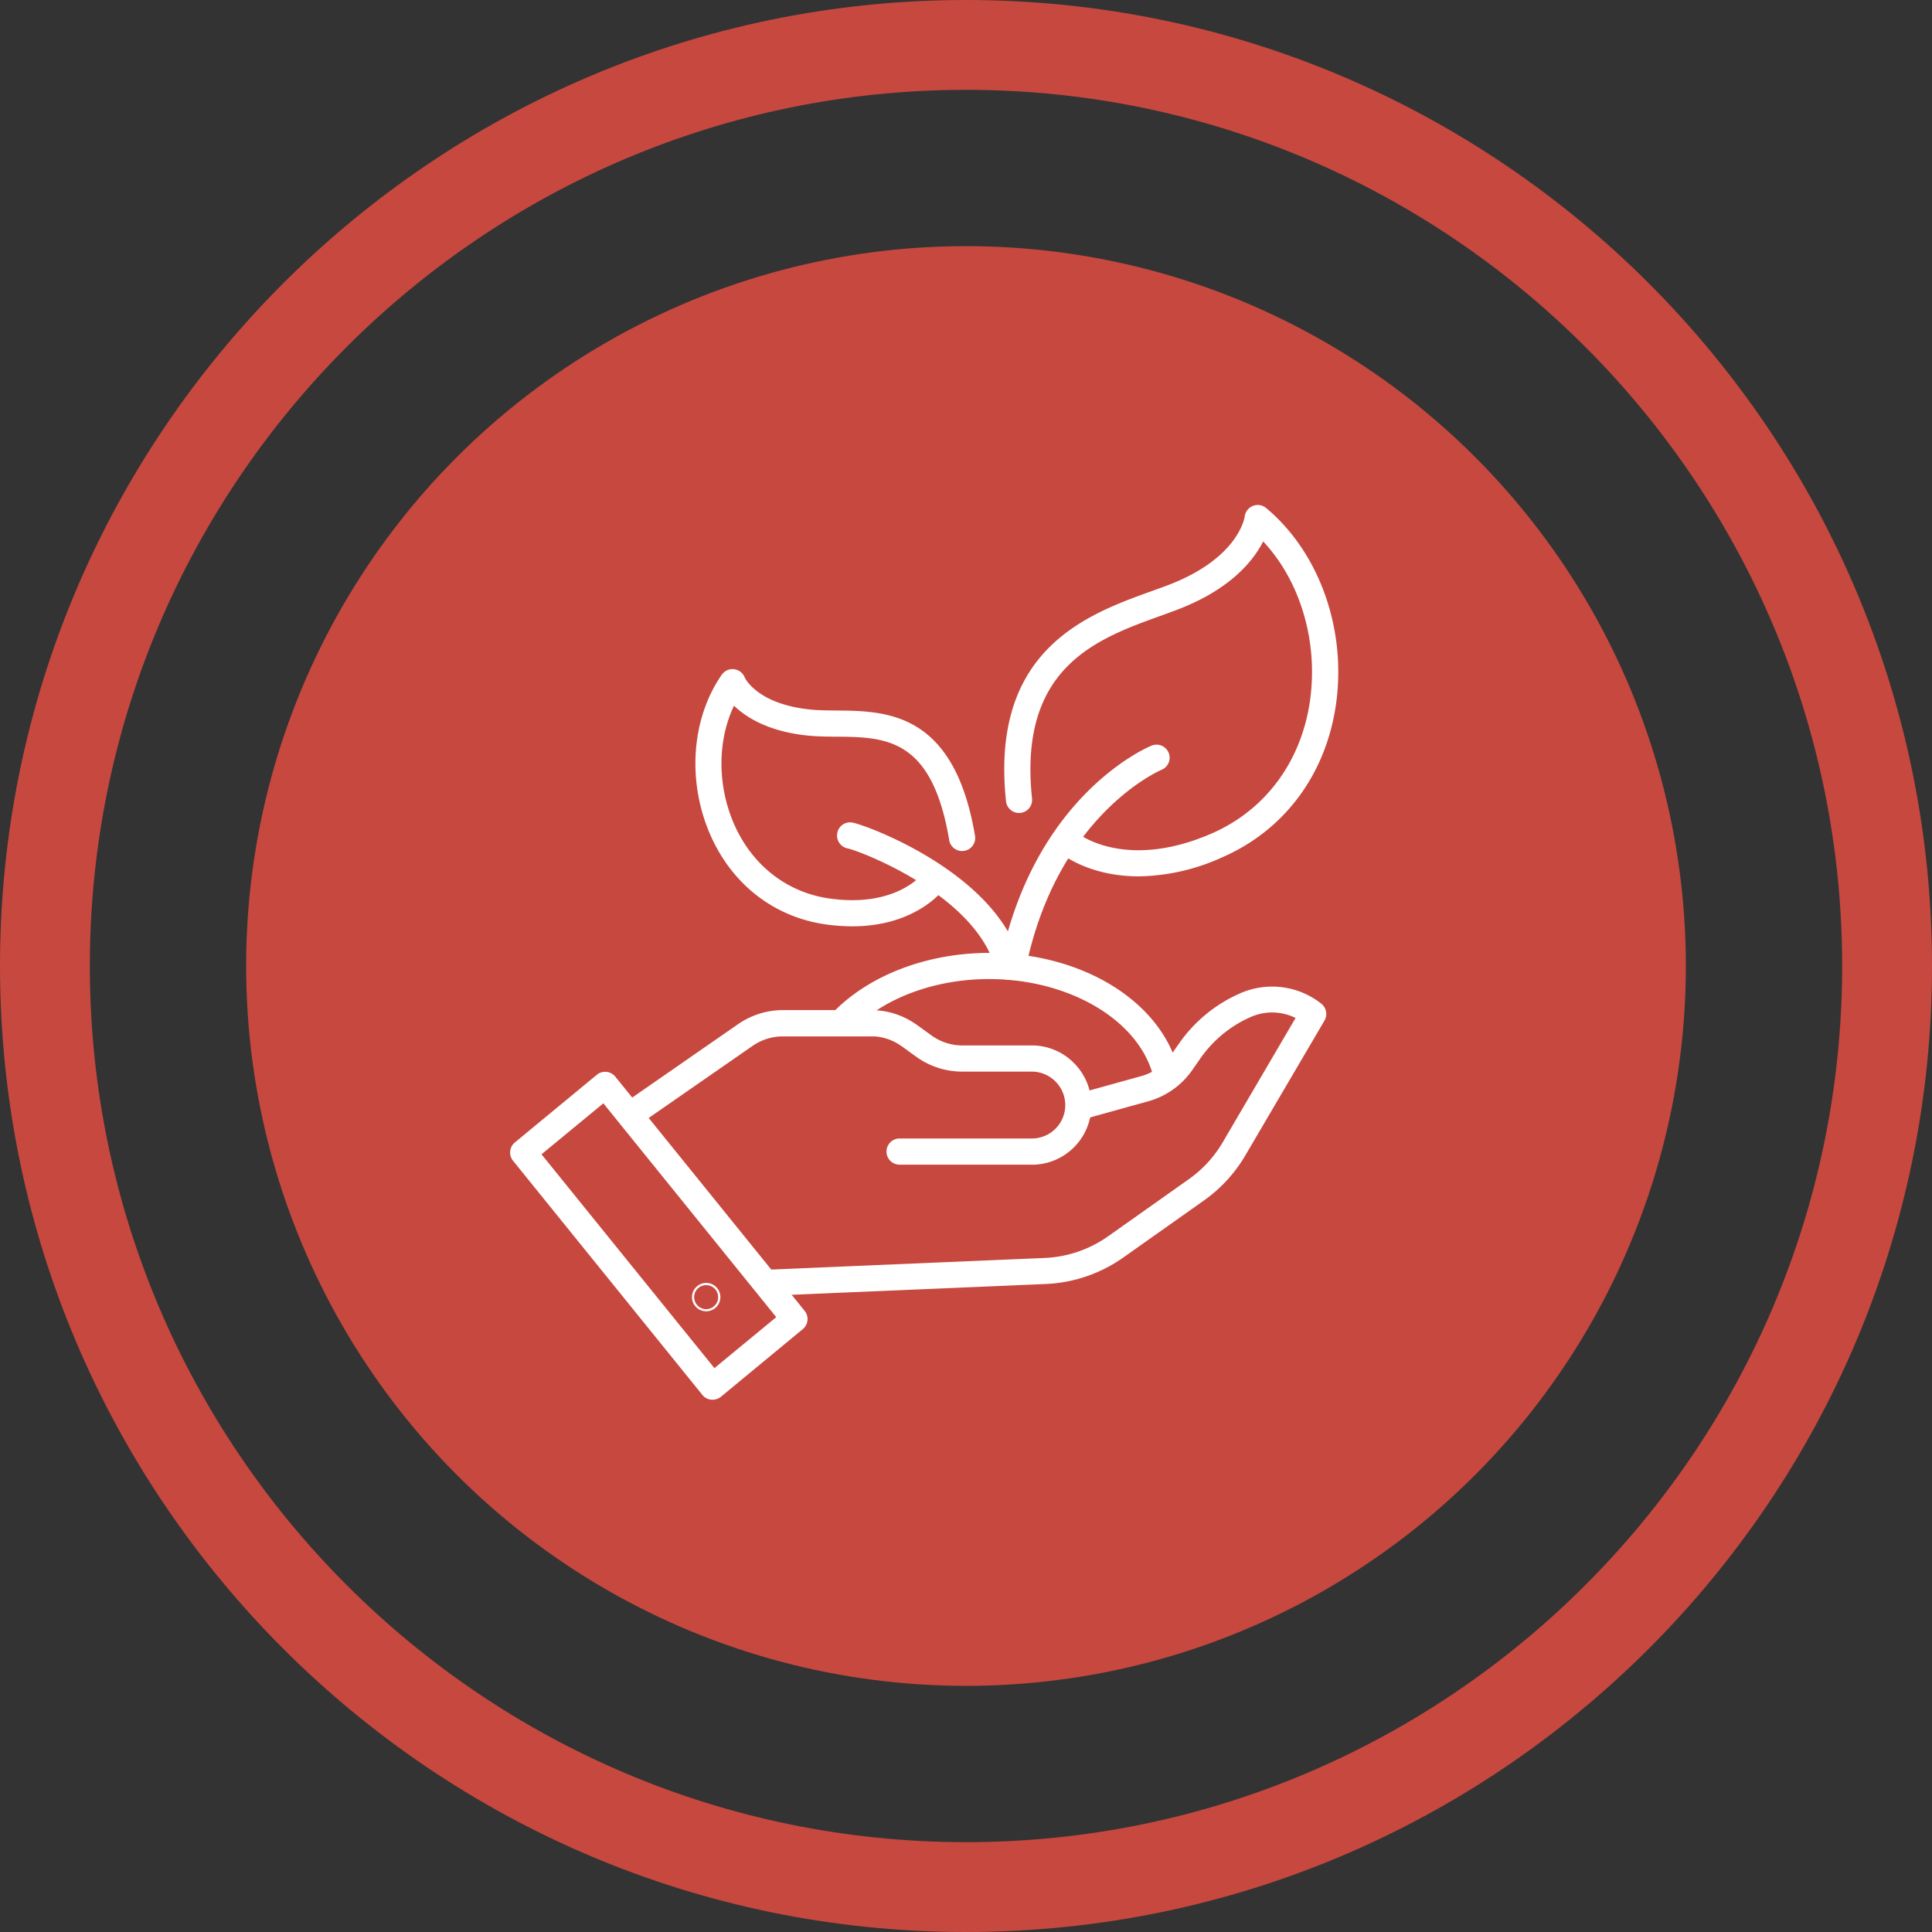 <svg id="Layer_1" data-name="Layer 1" xmlns="http://www.w3.org/2000/svg" viewBox="0 0 500 500"><rect x="0" y="0" width="500" height="500" fill="#333333" stroke="none"/><defs><style>.cls-1{fill:#c7483f}.cls-2{fill:#fff}</style></defs><circle class="cls-1" cx="250" cy="250" r="186.3"/><path class="cls-2" d="M294.7 226.8c-12.47 0-19.44-5.42-19.86-5.76a3.39 3.39 0 014.22-5.3c.54.43 12.62 9.46 34.44 0 13.95-6.05 23.25-18.58 25.52-34.36 2.19-15.33-2.51-31-12.11-41.26-2.57 5.06-8.52 12.44-22.21 17.66-1.41.54-2.9 1.08-4.43 1.63-16.39 5.91-36.78 13.26-33.18 47.24a3.38 3.38 0 11-6.73.72C256.2 168.1 281.34 159 298 153c1.5-.54 2.95-1.06 4.32-1.58 18.12-6.92 19.75-17.33 19.81-17.77a3.39 3.39 0 012.13-2.72 3.36 3.36 0 013.39.53c13.78 11.46 20.88 31.42 18.1 50.84-2.61 18.16-13.37 32.6-29.53 39.61a53.77 53.77 0 01-21.52 4.89z"/><path class="cls-2" d="M262.09 253.63a3.05 3.05 0 01-.67-.07 3.37 3.37 0 01-2.65-4c8.8-43.65 38-56.08 39.26-56.59a3.38 3.38 0 112.57 6.26c-.27.12-27.1 11.54-35.2 51.67a3.38 3.38 0 01-3.31 2.73zM220.55 239.73a49.82 49.82 0 01-6.76-.48c-13.43-1.88-24.38-10.37-30-23.29-6-13.79-4.87-30 3-41.34a3.39 3.39 0 015.93.68c.1.23 3.27 7 17.23 8.35 2 .19 4.17.21 6.48.23 12.89.11 30.55.26 35.93 32.59a3.39 3.39 0 01-6.68 1.11c-4.45-26.72-16.52-26.82-29.31-26.93-2.46 0-4.78-.05-7.06-.26-10.24-1-16.12-4.63-19.35-7.76-4.29 9-4.36 20.55 0 30.61 4.7 10.72 13.73 17.76 24.77 19.3 17.22 2.41 23.92-6.23 24.2-6.6a3.39 3.39 0 015.48 4c-.34.43-7.29 9.79-23.86 9.79z"/><path class="cls-2" d="M261 253.56a3.38 3.38 0 01-3.28-2.55c-4.92-19.34-35.24-30.82-38.35-31.44a3.4 3.4 0 01-2.68-4 3.36 3.36 0 013.92-2.69c3.68.68 37.74 13.14 43.67 36.41a3.38 3.38 0 01-2.45 4.12 3.44 3.44 0 01-.83.15z"/><path class="cls-2" d="M301.51 280.26a3.38 3.38 0 01-3.3-2.63c-4.21-14.06-21.92-24.25-42.21-24.25-14.35 0-27.73 5.09-35.79 13.61a3.39 3.39 0 11-4.92-4.66c9.31-9.84 24.53-15.72 40.71-15.72 23.68 0 43.72 12.05 48.74 29.3a3.42 3.42 0 01-3.25 4.35zM184.41 362.24a1.88 1.88 0 01-.34 0 3.37 3.37 0 01-2.3-1.24l-49-60.6a3.39 3.39 0 01.48-4.74l21.2-17.5a3.35 3.35 0 012.49-.76 3.41 3.41 0 012.3 1.24l49 60.61a3.38 3.38 0 01-.48 4.73l-21.2 17.51a3.39 3.39 0 01-2.15.75zm-44.27-63.51l44.75 55.34 16-13.19-44.74-55.34z"/><path class="cls-2" d="M267.05 301.41h-34.42a3.39 3.39 0 010-6.77h34.42a8.64 8.64 0 008.64-8.64 8.69 8.69 0 00-8.64-8.67h-18A20.32 20.32 0 01237 273.4l-3.56-2.58-.41-.27a13.48 13.48 0 00-6.71-2.33h-23.7a13.74 13.74 0 00-7.83 2.44l-29.11 20.2a3.39 3.39 0 01-3.85-5.57L191 265.06a20.47 20.47 0 0111.68-3.65h22.7q.73 0 1.47.06a20 20 0 019.9 3.41c.17.1.44.28.68.46l3.57 2.58a13.61 13.61 0 008.08 2.64h18a15.26 15.26 0 0110.74 4.44 15.41 15.41 0 01-10.77 26.43z"/><path class="cls-2" d="M199.85 335.33a3.39 3.39 0 01-.14-6.77l70.61-3a30.7 30.7 0 0016.5-5.64l20.84-14.74a30.7 30.7 0 008.8-9.59l18.83-32.14a13.66 13.66 0 00-11.67-.22 31.12 31.12 0 00-12.84 10.51l-2.27 3.26a20.57 20.57 0 01-11.29 8l-17.08 4.74a3.38 3.38 0 01-1.82-6.52l17.09-4.74a13.8 13.8 0 007.56-5.34l2.27-3.23a37.69 37.69 0 0115.4-12.7 20.53 20.53 0 0121.3 2.53 3.42 3.42 0 01.84 4.38L322.3 299a37.6 37.6 0 01-10.73 11.69l-20.84 14.74a37.54 37.54 0 01-20.13 6.87l-70.6 3zM182.76 339.36a3.67 3.67 0 113.67-3.67 3.67 3.67 0 01-3.67 3.67zm0-6.77a3.11 3.11 0 103.1 3.1 3.1 3.1 0 00-3.1-3.1z"/><path class="cls-1" d="M250 500C112.15 500 0 387.85 0 250S112.15 0 250 0s250 112.15 250 250-112.15 250-250 250zm0-476.75C125 23.25 23.25 125 23.25 250S125 476.75 250 476.75 476.75 375 476.75 250 375 23.25 250 23.25z"/></svg>